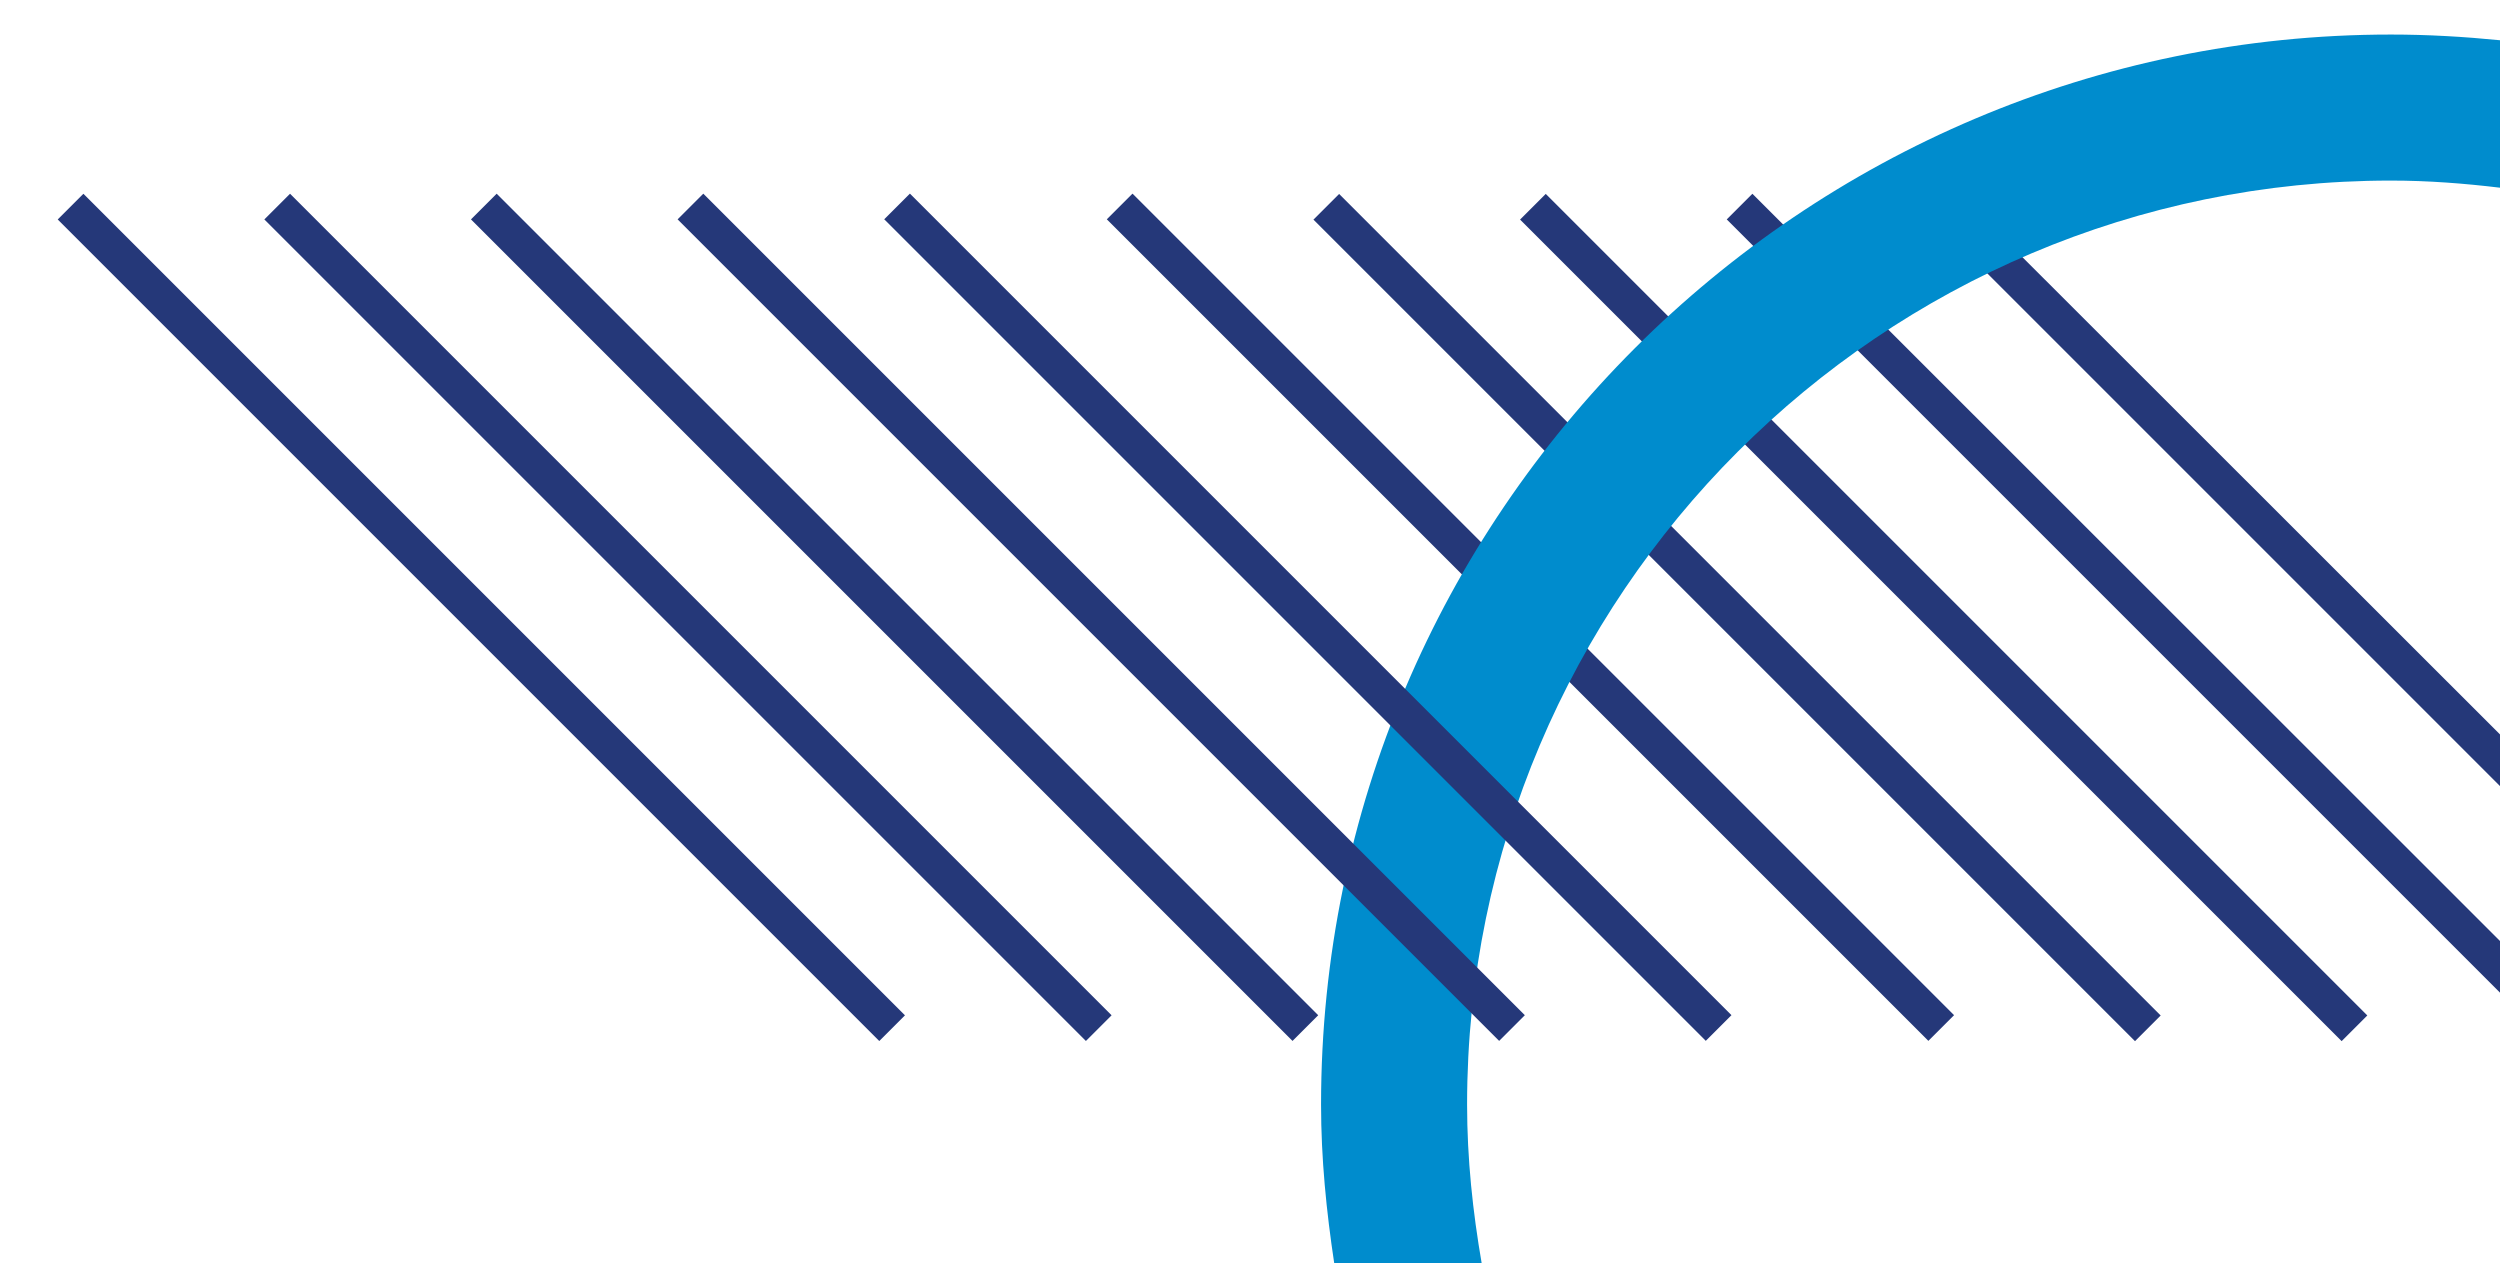<?xml version="1.0" encoding="UTF-8"?><svg id="Capa_7" xmlns="http://www.w3.org/2000/svg" viewBox="0 0 70.19 35.47"><defs><style>.cls-1{fill:#008ccd;}.cls-2{fill:#253879;}</style></defs><g><rect class="cls-2" x="42.46" y="1.02" width="1.02" height="32.62" transform="translate(.33 35.46) rotate(-45)"/><rect class="cls-2" x="48.26" y="1.02" width="1.02" height="32.62" transform="translate(2.03 39.57) rotate(-45)"/><rect class="cls-2" x="54.06" y="1.02" width="1.02" height="32.62" transform="translate(3.73 43.67) rotate(-45)"/><polygon class="cls-2" points="70.19 20.62 55 5.44 54.28 6.16 70.19 22.07 70.19 20.62"/><polygon class="cls-2" points="70.19 26.42 49.2 5.44 48.48 6.16 70.19 27.87 70.19 26.42"/></g><path class="cls-1" d="M41.6,35.47c-.25-1.45-.41-2.93-.41-4.46,0-14.3,11.63-25.94,25.94-25.94,1.04,0,2.06,.08,3.06,.2V1.13c-1.01-.1-2.03-.16-3.06-.16-16.56,0-30.04,13.47-30.04,30.04,0,1.52,.15,3,.37,4.46h4.14Z"/><g><rect class="cls-2" x="13.01" y="1.02" width="1.02" height="32.62" transform="translate(-8.3 14.64) rotate(-45)"/><rect class="cls-2" x="18.81" y="1.02" width="1.02" height="32.62" transform="translate(-6.6 18.74) rotate(-45)"/><rect class="cls-2" x="24.61" y="1.02" width="1.02" height="32.62" transform="translate(-4.9 22.84) rotate(-45)"/><rect class="cls-2" x="30.41" y="1.02" width="1.02" height="32.62" transform="translate(-3.2 26.94) rotate(-45)"/><rect class="cls-2" x="36.21" y="1.02" width="1.02" height="32.62" transform="translate(-1.5 31.04) rotate(-45)"/></g></svg>